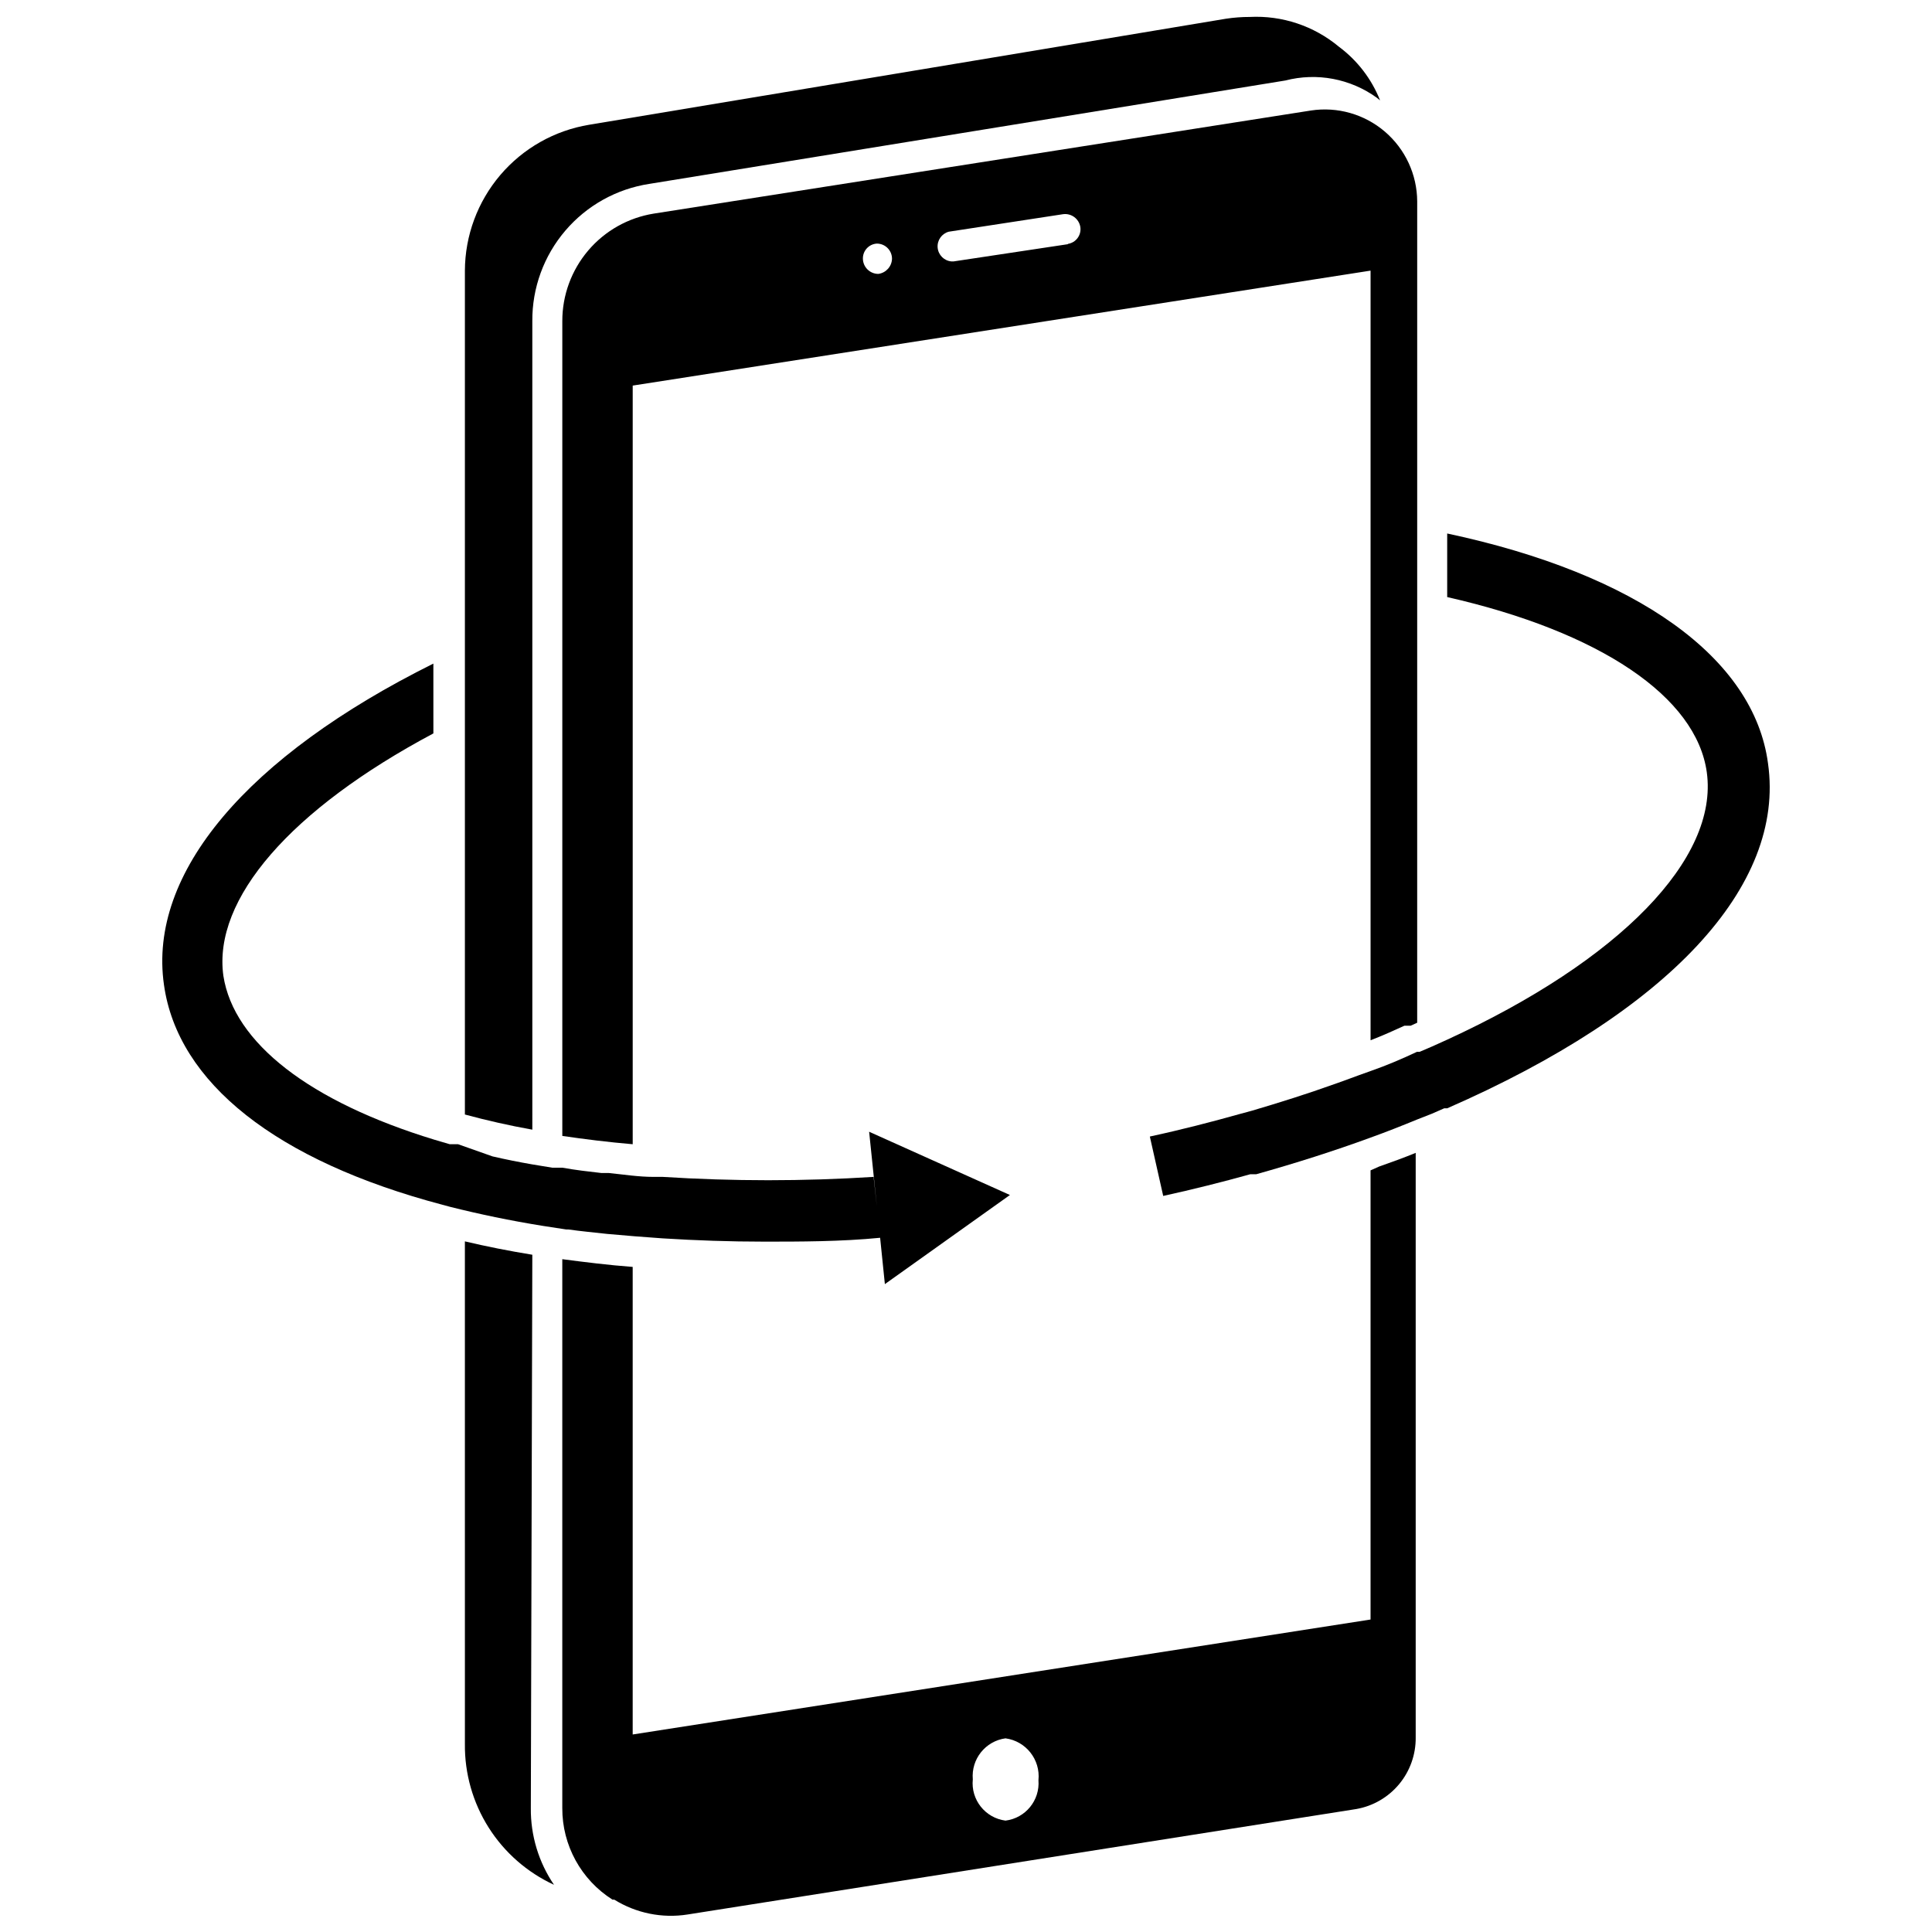<?xml version="1.0" encoding="UTF-8"?>
<!-- Uploaded to: ICON Repo, www.iconrepo.com, Generator: ICON Repo Mixer Tools -->
<svg width="800px" height="800px" version="1.1" viewBox="144 144 512 512" xmlns="http://www.w3.org/2000/svg">
 <defs>
  <clipPath id="b">
   <path d="m267 148.09h243v295.91h-243z"/>
  </clipPath>
  <clipPath id="a">
   <path d="m293 449h227v202.9h-227z"/>
  </clipPath>
 </defs>
 <path d="m285.07 476.52c-6.297-1.023-12.203-2.203-17.871-3.543l0.004 133.2c-0.082 7.832 2.102 15.523 6.293 22.145 4.191 6.621 10.207 11.887 17.32 15.168-4.066-5.984-6.211-13.074-6.141-20.309z"/>
 <g clip-path="url(#b)">
  <path d="m285.07 229.1c-0.062-8.777 3.039-17.285 8.734-23.961 5.695-6.68 13.605-11.086 22.281-12.41l168.54-27.395c8.359-2.168 17.25-0.492 24.246 4.566l0.867 0.707v0.004c-2.246-5.68-6.039-10.613-10.941-14.25-6.602-5.5-15.035-8.312-23.617-7.871-2.109-0.004-4.211 0.156-6.297 0.473l-168.78 28.102c-9.164 1.523-17.492 6.238-23.516 13.312-6.019 7.074-9.348 16.051-9.387 25.34v223.64c5.824 1.574 11.73 2.914 17.871 4.016z"/>
 </g>
 <path d="m491.39 173.29-174.13 27.316c-6.769 1.086-12.934 4.551-17.375 9.777-4.445 5.223-6.879 11.859-6.867 18.719v215.93c5.902 0.867 12.203 1.652 18.656 2.203v-201.05l195.54-30.465v203.96c3.07-1.18 6.062-2.519 8.973-3.856h1.652l1.73-0.789 0.004-217.66c-0.031-7.117-3.164-13.871-8.574-18.496-5.414-4.625-12.57-6.668-19.605-5.59zm-114.62 43.297c-2.231 0-4.051-1.785-4.094-4.016-0.047-2.117 1.586-3.891 3.699-4.016 2.219 0 4.016 1.797 4.016 4.016-0.062 2.043-1.594 3.746-3.621 4.016zm50.223-7.871-30.309 4.566h-0.551v-0.004c-1.938-0.168-3.473-1.703-3.648-3.641-0.172-1.934 1.066-3.719 2.941-4.231l30.309-4.644h-0.004c2.188-0.285 4.203 1.211 4.566 3.383 0.16 1.035-0.102 2.09-0.723 2.93-0.617 0.844-1.547 1.402-2.582 1.559z"/>
 <g clip-path="url(#a)">
  <path d="m507.21 454.16v119.03l-195.54 30.465v-123.91c-6.375-0.473-12.594-1.258-18.656-2.047v145.48c-0.035 9.832 4.992 18.988 13.301 24.246h0.473c5.801 3.602 12.699 5 19.445 3.934l177.2-27.945c4.445-0.781 8.469-3.121 11.355-6.594 2.883-3.477 4.438-7.863 4.387-12.379v-154.92c-3.07 1.258-6.297 2.441-9.684 3.621zm-96.746 172.32c-5.375-0.695-9.219-5.551-8.66-10.941-0.469-5.352 3.34-10.129 8.66-10.863 5.43 0.734 9.297 5.648 8.738 11.098 0.418 5.332-3.43 10.051-8.738 10.707z"/>
 </g>
 <path d="m294.04 469.82h0.551c3.387 0.473 6.769 0.789 10.312 1.18l7.32 0.629 7.398 0.551c8.816 0.551 17.789 0.867 27 0.867s20.309 0 30.621-1.023l1.258 12.281 33.141-23.617-37.312-16.766 2.051 19.836-0.867-7.871c-18.609 1.18-37.277 1.18-55.891 0h-2.441c-4.016 0-7.871-0.629-11.809-1.023h-1.969c-3.465-0.395-6.926-0.789-10.391-1.418h-2.676l-5.273-0.867c-3.621-0.629-7.164-1.34-10.547-2.125l-9.133-3.227h-2.203l-4.016-1.18c-33.062-10.078-53.215-25.664-55.969-43.453-2.832-20.387 17.949-44.16 55.656-64.234l-0.004-18.504c-49.355 24.562-75.648 55.5-71.398 85.098 3.621 25.977 29.758 46.68 73.84 58.332l2.047 0.551c7.871 1.969 15.742 3.621 24.562 5.039z"/>
 <path d="m612.54 346.31c-3.699-27.945-34.715-50.223-85.02-60.93v16.848c40.539 9.211 66.047 26.449 68.801 46.445 3.148 22.906-23.066 49.828-68.801 70.848l-4.016 1.812-3.305 1.418h-0.707c-4.016 1.891-7.871 3.543-12.359 5.117-4.488 1.574-6.375 2.363-9.605 3.465-7.008 2.519-14.25 4.801-21.727 7.008l-2.914 0.789c-7.871 2.203-15.742 4.25-24.168 6.062l3.543 15.742c7.871-1.73 15.742-3.699 23.066-5.746h1.574c10.391-2.914 20.547-6.141 30.23-9.684 4.172-1.496 8.344-3.148 12.359-4.801l4.016-1.574 3.227-1.418h0.789c58.566-25.594 89.66-58.812 85.016-91.402z"/>
</svg>